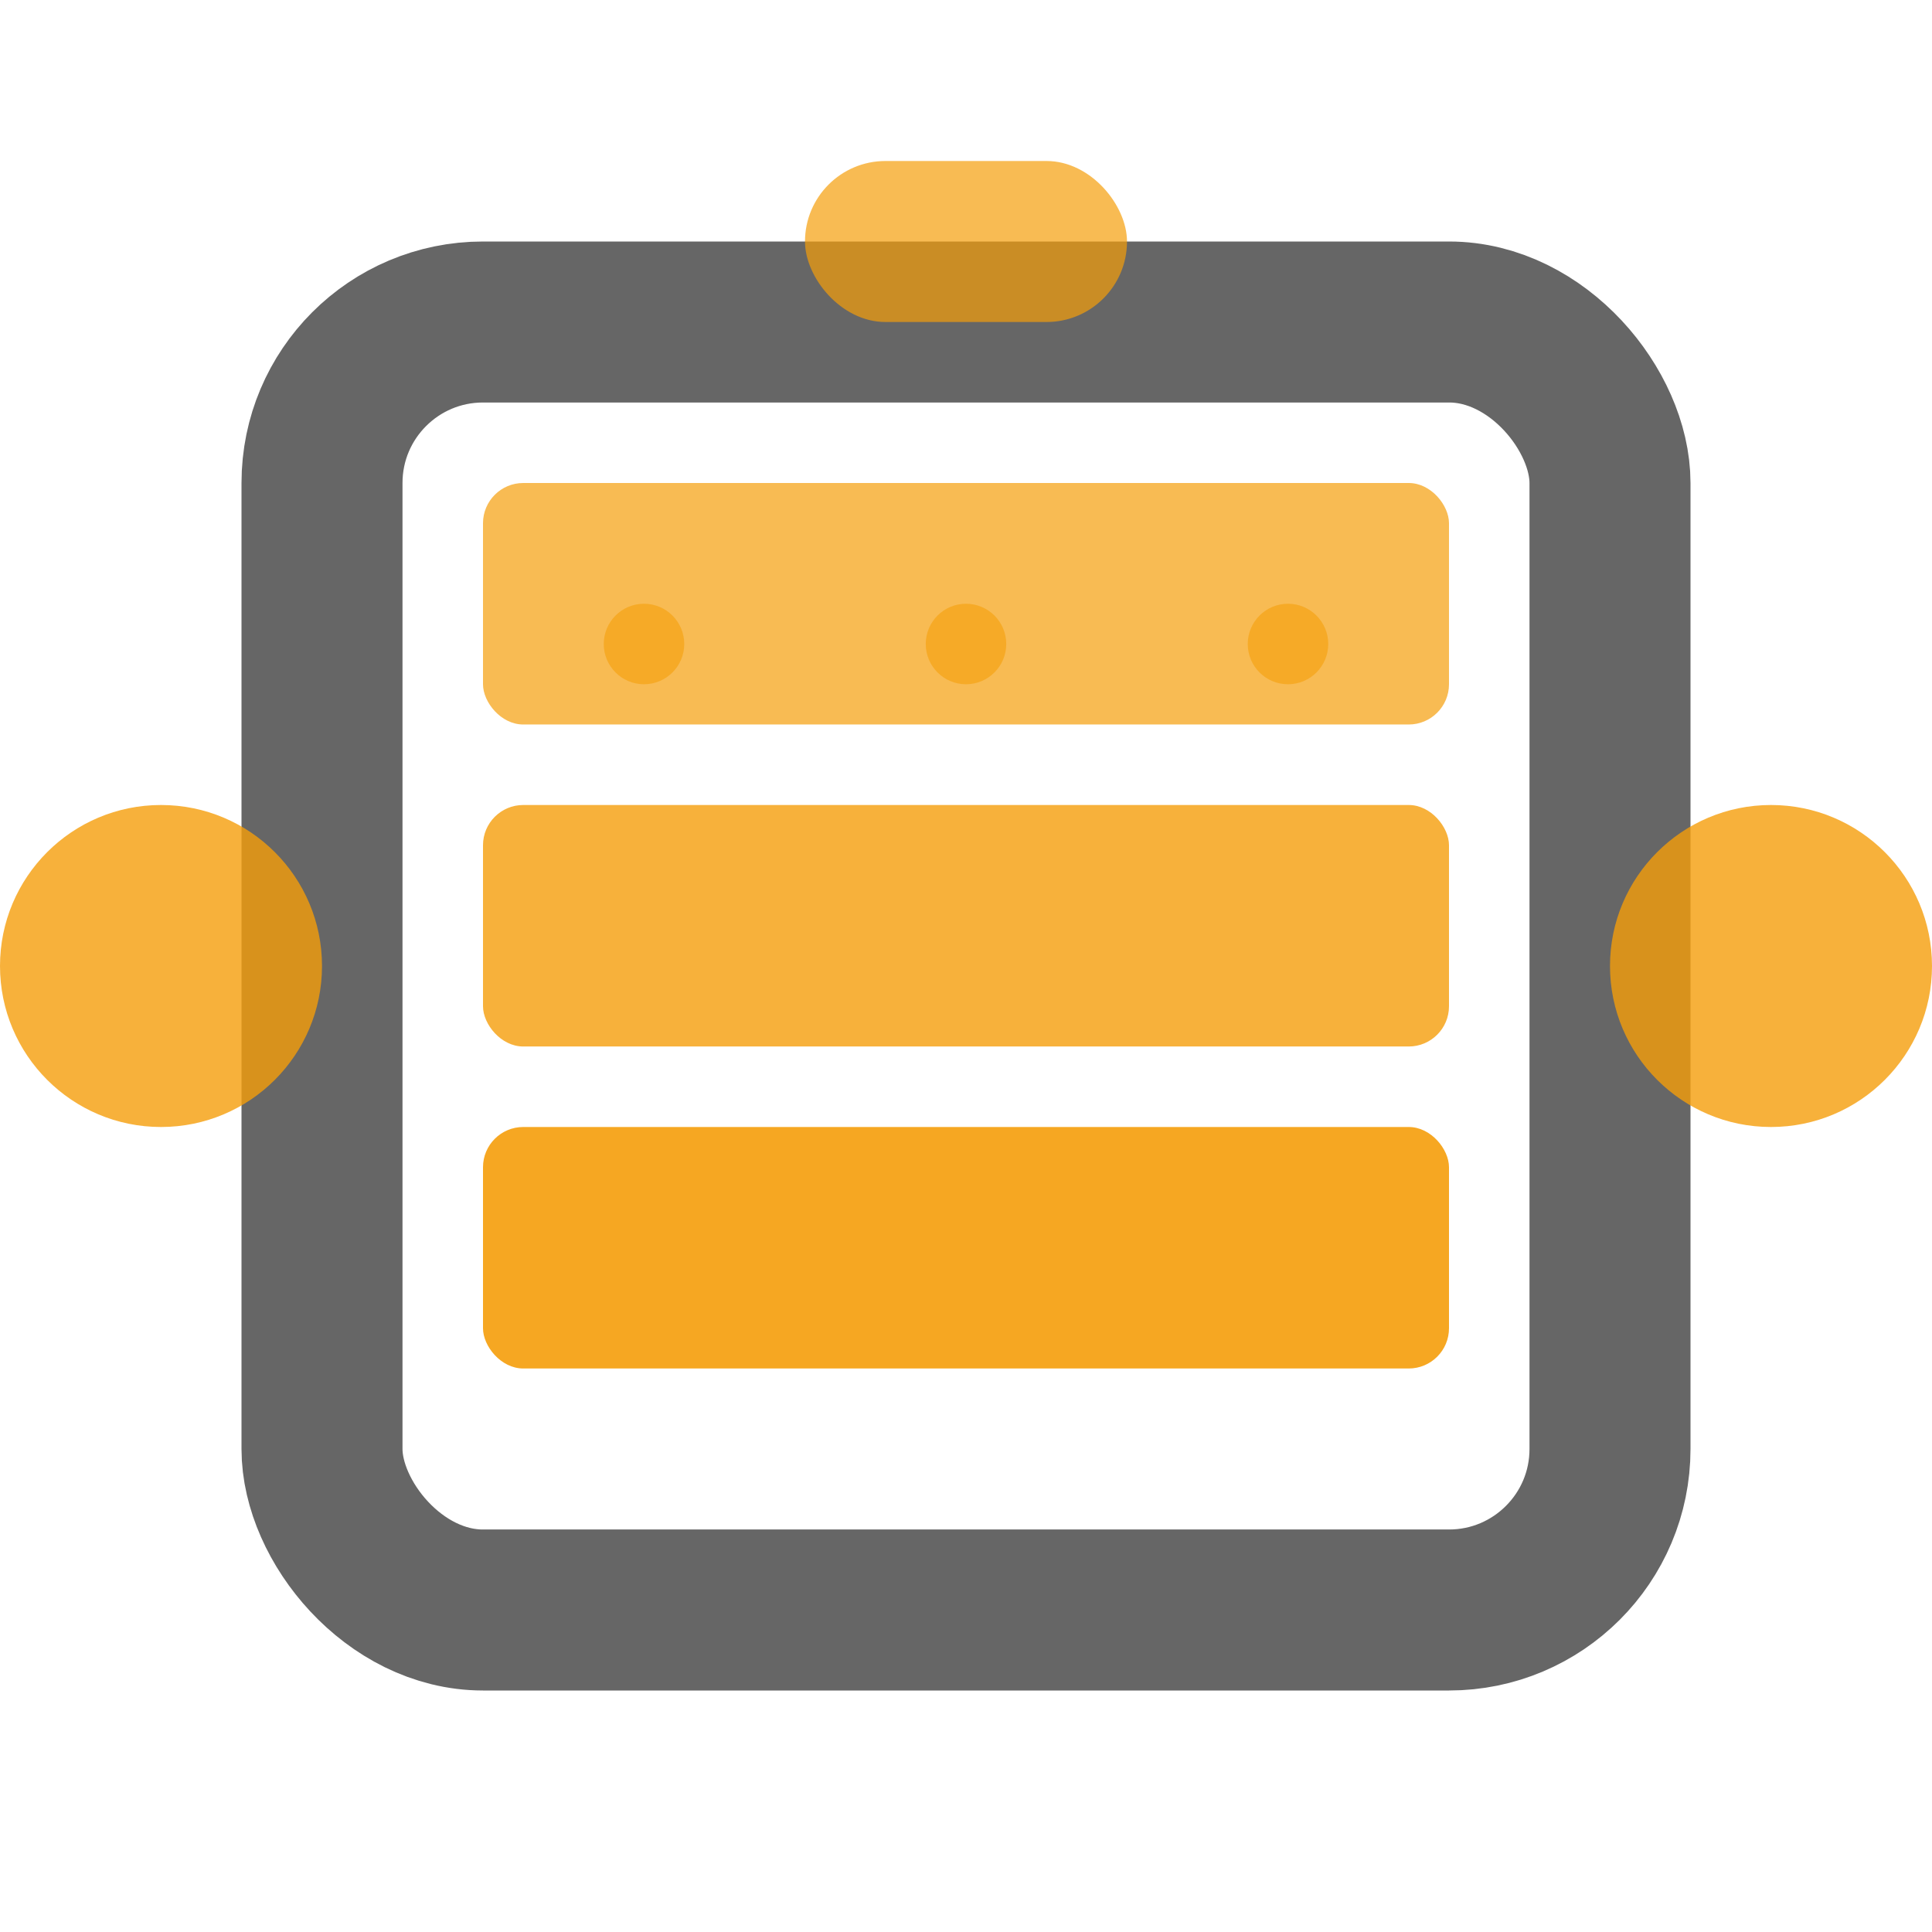 <svg viewBox="0 0 24 24" xmlns="http://www.w3.org/2000/svg">
  <g fill="#f59e0b">
    <!-- Legacy application representation -->
    <rect x="4" y="4" width="16" height="16" rx="2" fill="none" stroke="currentColor" stroke-width="2" opacity="0.6"/>
    <!-- Legacy system layers -->
    <rect x="6" y="6" width="12" height="3" rx="0.5" opacity="0.7"/>
    <rect x="6" y="10" width="12" height="3" rx="0.5" opacity="0.8"/>
    <rect x="6" y="14" width="12" height="3" rx="0.5" opacity="0.9"/>
    <!-- Modernization bridge -->
    <circle cx="2" cy="12" r="2" opacity="0.8"/>
    <circle cx="22" cy="12" r="2" opacity="0.8"/>
    <line x1="4" y1="12" x2="4" y2="12" stroke="currentColor" stroke-width="3"/>
    <line x1="20" y1="12" x2="20" y2="12" stroke="currentColor" stroke-width="3"/>
    <!-- Federation proxy -->
    <rect x="10" y="2" width="4" height="2" rx="1" opacity="0.7"/>
    <line x1="12" y1="4" x2="12" y2="4" stroke="currentColor" stroke-width="2"/>
    <!-- Legacy indicators -->
    <circle cx="8" cy="8" r="0.5" opacity="0.6"/>
    <circle cx="12" cy="8" r="0.5" opacity="0.6"/>
    <circle cx="16" cy="8" r="0.5" opacity="0.6"/>
  </g>
</svg>